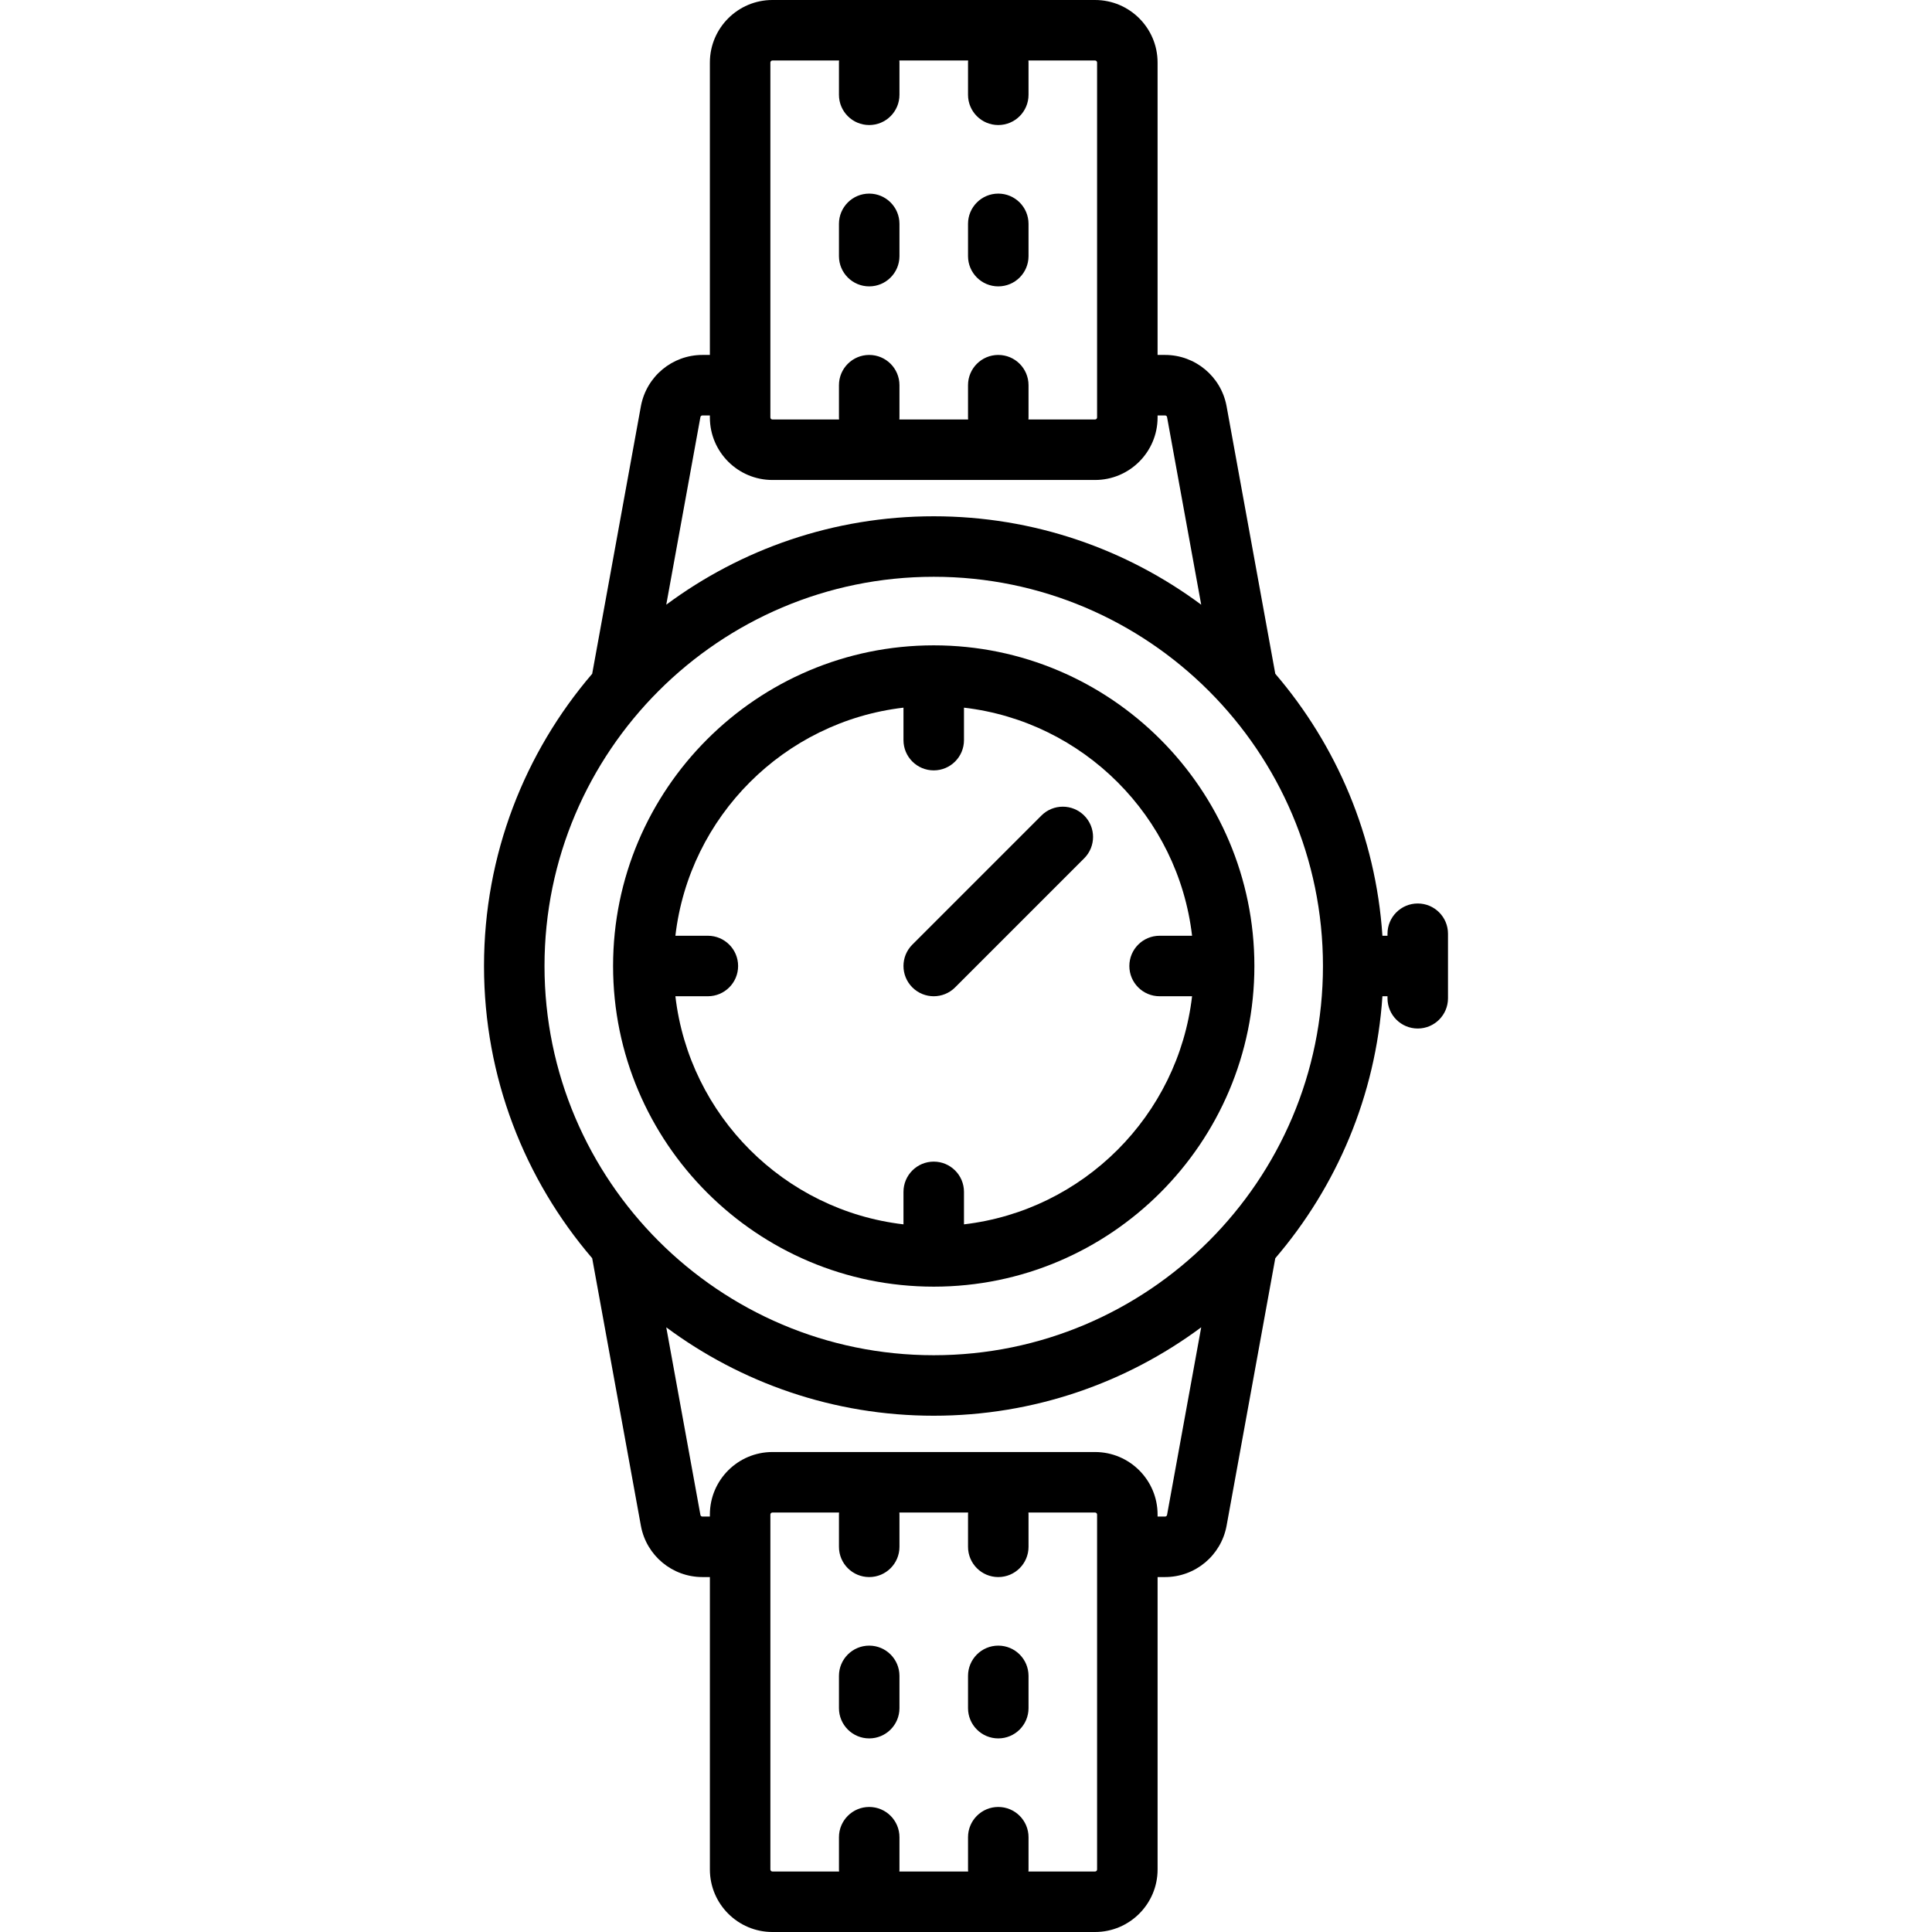 <?xml version="1.0" encoding="iso-8859-1"?>
<!-- Generator: Adobe Illustrator 19.0.0, SVG Export Plug-In . SVG Version: 6.00 Build 0)  -->
<svg version="1.1" id="Layer_1" xmlns="http://www.w3.org/2000/svg" xmlns:xlink="http://www.w3.org/1999/xlink" x="0px" y="0px"
	 viewBox="0 0 511.999 511.999" style="enable-background:new 0 0 511.999 511.999;" xml:space="preserve">
<g>
	<g>
		<path d="M247.448,171.023c-46.856,0-84.977,38.121-84.977,84.977s38.121,84.977,84.977,84.977s84.977-38.121,84.977-84.977
			S294.304,171.023,247.448,171.023z M255.465,324.463v-8.605c0-4.427-3.589-8.017-8.017-8.017s-8.017,3.589-8.017,8.017v8.605
			c-31.618-3.68-56.766-28.827-60.446-60.446h8.605c4.427,0,8.017-3.589,8.017-8.017s-3.589-8.017-8.017-8.017h-8.605
			c3.68-31.618,28.827-56.766,60.446-60.446v8.605c0,4.427,3.589,8.017,8.017,8.017s8.017-3.589,8.017-8.017v-8.605
			c31.618,3.68,56.766,28.827,60.446,60.446h-8.605c-4.427,0-8.017,3.589-8.017,8.017s3.589,8.017,8.017,8.017h8.605
			C312.231,295.635,287.083,320.782,255.465,324.463z"/>
	</g>
</g>
<g>
	<g>
		<path d="M287.321,216.127c-3.13-3.131-8.207-3.131-11.337,0l-34.205,34.205c-3.131,3.131-3.131,8.207,0,11.337
			c1.565,1.565,3.617,2.348,5.668,2.348s4.103-0.782,5.668-2.348l34.205-34.205C290.452,224.333,290.452,219.257,287.321,216.127z"
			/>
	</g>
</g>
<g>
	<g>
		<path d="M230.348,51.307c-4.427,0-8.017,3.589-8.017,8.017v8.552c0,4.427,3.589,8.017,8.017,8.017s8.017-3.589,8.017-8.017v-8.552
			C238.365,54.896,234.776,51.307,230.348,51.307z"/>
	</g>
</g>
<g>
	<g>
		<path d="M264.553,51.307c-4.427,0-8.017,3.589-8.017,8.017v8.552c0,4.427,3.589,8.017,8.017,8.017s8.017-3.589,8.017-8.017v-8.552
			C272.569,54.896,268.98,51.307,264.553,51.307z"/>
	</g>
</g>
<g>
	<g>
		<path d="M230.348,436.109c-4.427,0-8.017,3.589-8.017,8.017v8.552c0,4.427,3.589,8.017,8.017,8.017s8.017-3.589,8.017-8.017
			v-8.552C238.365,439.698,234.776,436.109,230.348,436.109z"/>
	</g>
</g>
<g>
	<g>
		<path d="M264.553,436.109c-4.427,0-8.017,3.589-8.017,8.017v8.552c0,4.427,3.589,8.017,8.017,8.017s8.017-3.589,8.017-8.017
			v-8.552C272.569,439.698,268.98,436.109,264.553,436.109z"/>
	</g>
</g>
<g>
	<g>
		<path d="M375.716,239.432c-4.427,0-8.017,3.589-8.017,8.017v0.534h-1.345c-1.763-26.406-12.16-50.484-28.392-69.427l-12.92-70.968
			c-1.464-7.838-8.314-13.526-16.287-13.526h-1.984V16.568C306.772,7.432,299.34,0,290.204,0h-85.511
			c-9.136,0-16.568,7.432-16.568,16.568v77.495h-1.984c-7.972,0-14.821,5.688-16.293,13.562l-12.913,70.932
			c-17.861,20.844-28.668,47.905-28.668,77.443s10.807,56.599,28.668,77.443l12.92,70.968c1.464,7.837,8.314,13.525,16.286,13.525
			h1.985v77.495c0,9.136,7.432,16.568,16.568,16.568h85.511c9.136,0,16.568-7.432,16.568-16.568v-77.494h1.984
			c7.972,0,14.821-5.688,16.293-13.562l12.913-70.932c16.232-18.944,26.629-43.022,28.392-69.427h1.345v0.534
			c0,4.427,3.589,8.017,8.017,8.017c4.427,0,8.017-3.589,8.017-8.017v-17.102C383.732,243.021,380.143,239.432,375.716,239.432z
			 M204.158,16.568c0-0.295,0.239-0.534,0.534-0.534h17.666c-0.012,0.177-0.027,0.354-0.027,0.534v8.552
			c0,4.427,3.589,8.017,8.017,8.017c4.427,0,8.017-3.589,8.017-8.017v-8.552c0-0.181-0.015-0.357-0.027-0.534h18.225
			c-0.012,0.177-0.027,0.354-0.027,0.534v8.552c0,4.427,3.589,8.017,8.017,8.017c4.427,0,8.017-3.589,8.017-8.017v-8.552
			c0-0.181-0.015-0.357-0.027-0.534h17.661c0.295,0,0.534,0.239,0.534,0.534v94.063c0,0.295-0.239,0.534-0.534,0.534h-17.661
			c0.012-0.177,0.027-0.354,0.027-0.534v-8.552c0-4.427-3.589-8.017-8.017-8.017s-8.017,3.589-8.017,8.017v8.552
			c0,0.181,0.015,0.357,0.027,0.534h-18.225c0.012-0.177,0.027-0.354,0.027-0.534v-8.552c0-4.427-3.589-8.017-8.017-8.017
			s-8.017,3.589-8.017,8.017v8.552c0,0.181,0.015,0.357,0.027,0.534h-17.666c-0.295,0-0.534-0.239-0.534-0.534V16.568z
			 M185.616,110.533c0.046-0.253,0.267-0.437,0.525-0.437h1.984v0.534c0,9.136,7.432,16.568,16.568,16.568h85.511
			c9.136,0,16.568-7.432,16.568-16.568v-0.534h1.984c0.258,0,0.478,0.184,0.518,0.4l9.058,49.754
			c-19.825-14.714-44.354-23.431-70.884-23.431s-51.059,8.717-70.884,23.431L185.616,110.533z M290.739,495.432
			c0,0.295-0.239,0.534-0.534,0.534h-17.661c0.012-0.177,0.027-0.354,0.027-0.534v-8.552c0-4.427-3.589-8.017-8.017-8.017
			s-8.017,3.589-8.017,8.017v8.552c0,0.181,0.015,0.357,0.027,0.534h-18.225c0.012-0.177,0.027-0.354,0.027-0.534v-8.552
			c0-4.427-3.589-8.017-8.017-8.017s-8.017,3.589-8.017,8.017v8.552c0,0.181,0.015,0.357,0.027,0.534h-17.666
			c-0.295,0-0.534-0.239-0.534-0.534V401.37c0-0.295,0.239-0.534,0.534-0.534h17.666c-0.012,0.177-0.027,0.354-0.027,0.534v8.552
			c0,4.427,3.589,8.017,8.017,8.017c4.427,0,8.017-3.589,8.017-8.017v-8.552c0-0.181-0.015-0.357-0.027-0.534h18.225
			c-0.012,0.177-0.027,0.354-0.027,0.534v8.552c0,4.427,3.589,8.017,8.017,8.017c4.427,0,8.017-3.589,8.017-8.017v-8.552
			c0-0.181-0.015-0.357-0.027-0.534h17.661c0.295,0,0.534,0.239,0.534,0.534V495.432z M309.281,401.467
			c-0.046,0.253-0.267,0.437-0.525,0.437h-1.984v-0.534c0-9.136-7.432-16.568-16.568-16.568h-85.511
			c-9.136,0-16.568,7.432-16.568,16.568v0.534h-1.984c-0.258,0-0.478-0.184-0.518-0.4l-9.058-49.754
			c19.825,14.714,44.354,23.431,70.884,23.431s51.059-8.717,70.884-23.431L309.281,401.467z M247.448,359.148
			C190.573,359.148,144.3,312.876,144.3,256s46.272-103.148,103.148-103.148S350.597,199.124,350.597,256
			S304.324,359.148,247.448,359.148z"/>
	</g>
</g>
<g>
</g>
<g>
</g>
<g>
</g>
<g>
</g>
<g>
</g>
<g>
</g>
<g>
</g>
<g>
</g>
<g>
</g>
<g>
</g>
<g>
</g>
<g>
</g>
<g>
</g>
<g>
</g>
<g>
</g>
</svg>

